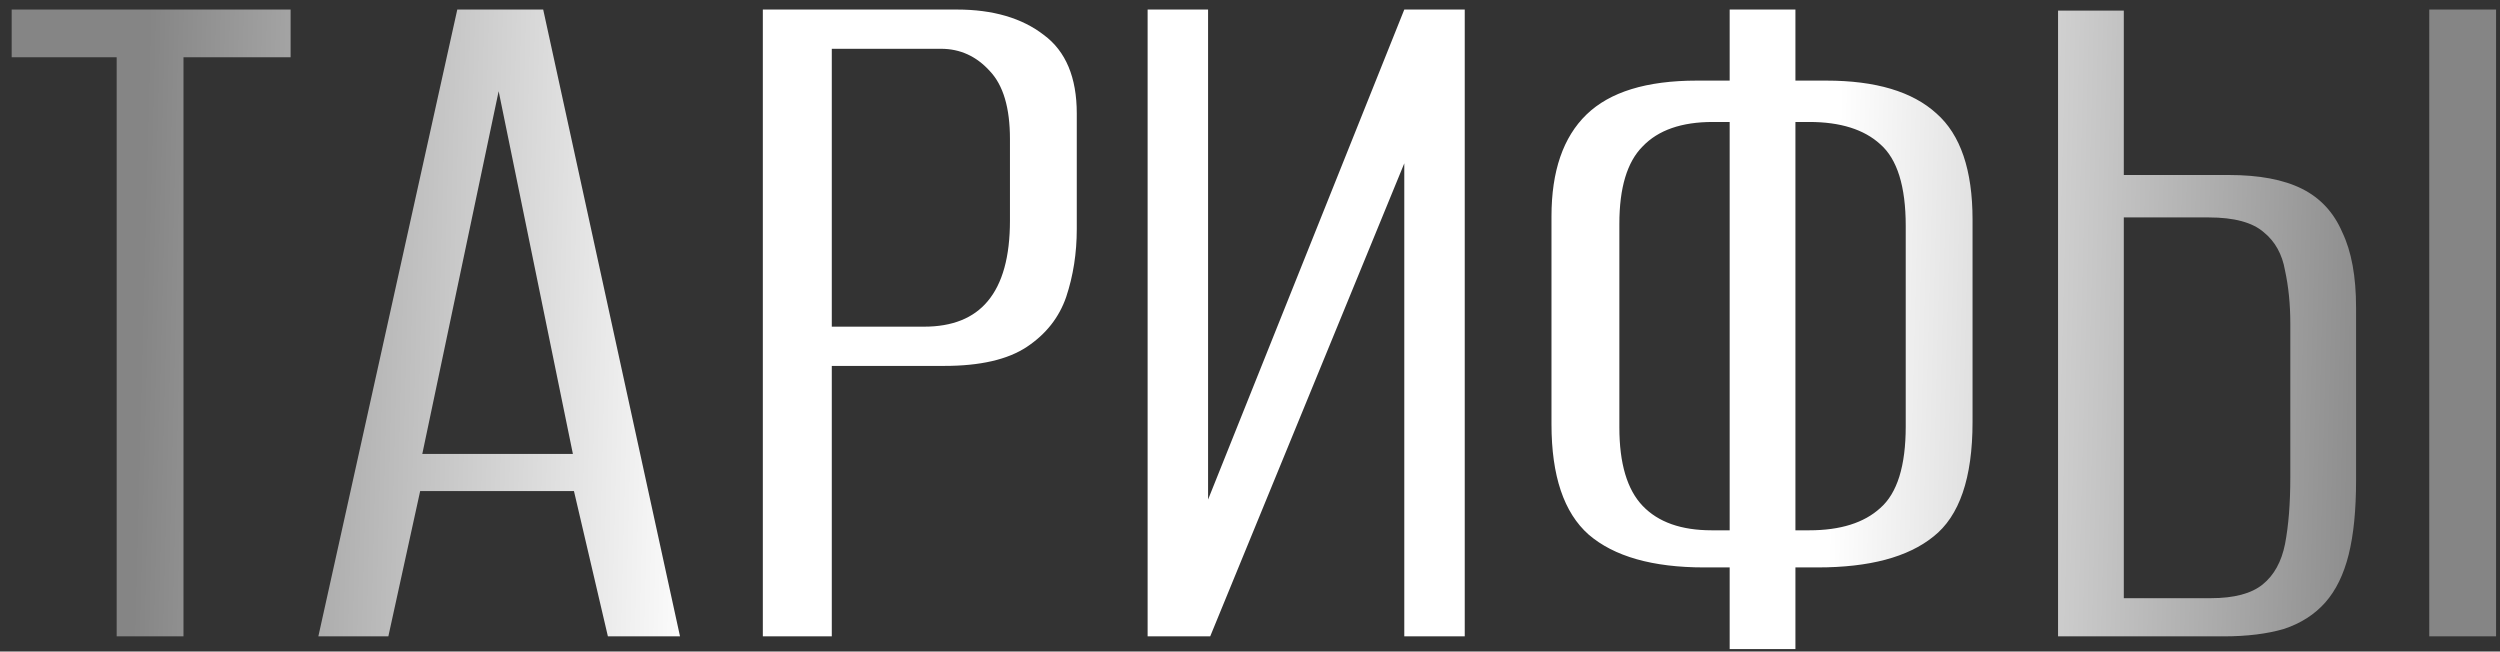 <?xml version="1.0" encoding="UTF-8"?> <svg xmlns="http://www.w3.org/2000/svg" width="165" height="43" viewBox="0 0 165 43" fill="none"><rect x="0" y="0" width="165" height="43" fill="#333333" stroke="none"/><path d="M7.7 42V3.78H0.77V0.63H19.18V3.78H12.11V42H7.7ZM21.011 42L30.181 0.63H35.851L44.881 42H40.121L37.881 32.41H27.731L25.631 42H21.011ZM27.871 29.96H37.811L32.911 6.02L27.871 29.96ZM50.347 42V0.63H63.157C65.537 0.63 67.451 1.19 68.897 2.31C70.344 3.383 71.067 5.11 71.067 7.49V15.12C71.067 16.707 70.834 18.2 70.368 19.6C69.901 20.953 69.037 22.05 67.778 22.89C66.517 23.73 64.698 24.15 62.318 24.15H54.898V42H50.347ZM54.898 21.56H60.987C62.854 21.56 64.254 21 65.188 19.88C66.168 18.713 66.657 16.94 66.657 14.56V9.17C66.657 7.117 66.214 5.623 65.328 4.69C64.441 3.71 63.367 3.22 62.108 3.22H54.898V21.56ZM75.743 42V0.63H79.733V32.97L92.683 0.63H96.673V42H92.683V10.78L79.873 42H75.743ZM114.158 42.84V37.45H112.478C109.071 37.45 106.528 36.727 104.848 35.28C103.215 33.833 102.398 31.407 102.398 28V14.28C102.398 11.293 103.168 9.053 104.708 7.56C106.248 6.067 108.675 5.32 111.988 5.32H114.158V0.63H118.498V5.32H120.528C123.795 5.32 126.221 6.043 127.808 7.49C129.395 8.89 130.188 11.223 130.188 14.49V27.86C130.188 31.547 129.325 34.067 127.598 35.42C125.918 36.773 123.375 37.45 119.968 37.45H118.498V42.84H114.158ZM112.968 35H114.158C114.158 30.427 114.158 25.923 114.158 21.49C114.158 17.01 114.158 12.53 114.158 8.05H113.038C110.985 8.05 109.445 8.587 108.418 9.66C107.391 10.687 106.878 12.39 106.878 14.77V28.21C106.878 30.59 107.391 32.317 108.418 33.39C109.445 34.463 110.961 35 112.968 35ZM118.498 35H119.408C121.461 35 123.025 34.51 124.098 33.53C125.218 32.55 125.778 30.753 125.778 28.14V14.91C125.778 12.297 125.218 10.5 124.098 9.52C123.025 8.54 121.461 8.05 119.408 8.05H118.498C118.498 12.53 118.498 17.01 118.498 21.49C118.498 25.923 118.498 30.427 118.498 35ZM135.831 42V0.7H140.171V11.55H147.101C149.107 11.55 150.717 11.853 151.931 12.46C153.144 13.067 154.031 14.023 154.591 15.33C155.197 16.59 155.501 18.247 155.501 20.3V31.71C155.501 33.67 155.337 35.303 155.011 36.61C154.684 37.917 154.171 38.967 153.471 39.76C152.771 40.553 151.861 41.137 150.741 41.51C149.621 41.837 148.291 42 146.751 42H135.831ZM140.171 39.48H145.911C147.451 39.48 148.594 39.177 149.341 38.57C150.087 37.963 150.577 37.077 150.811 35.91C151.044 34.697 151.161 33.227 151.161 31.5V21.35C151.161 20.09 151.044 18.923 150.811 17.85C150.624 16.777 150.157 15.937 149.411 15.33C148.664 14.677 147.451 14.35 145.771 14.35H140.171V39.48ZM160.331 42V0.63H164.741V42H160.331Z" fill="url(#paint0_linear_404_3058)"></path><defs><linearGradient id="paint0_linear_404_3058" x1="10.407" y1="-21.029" x2="159.266" y2="-17.178" gradientUnits="userSpaceOnUse"><stop stop-color="#858585"></stop><stop offset="0.25" stop-color="white"></stop><stop offset="0.75" stop-color="white"></stop><stop offset="1" stop-color="#858585"></stop></linearGradient></defs></svg> 